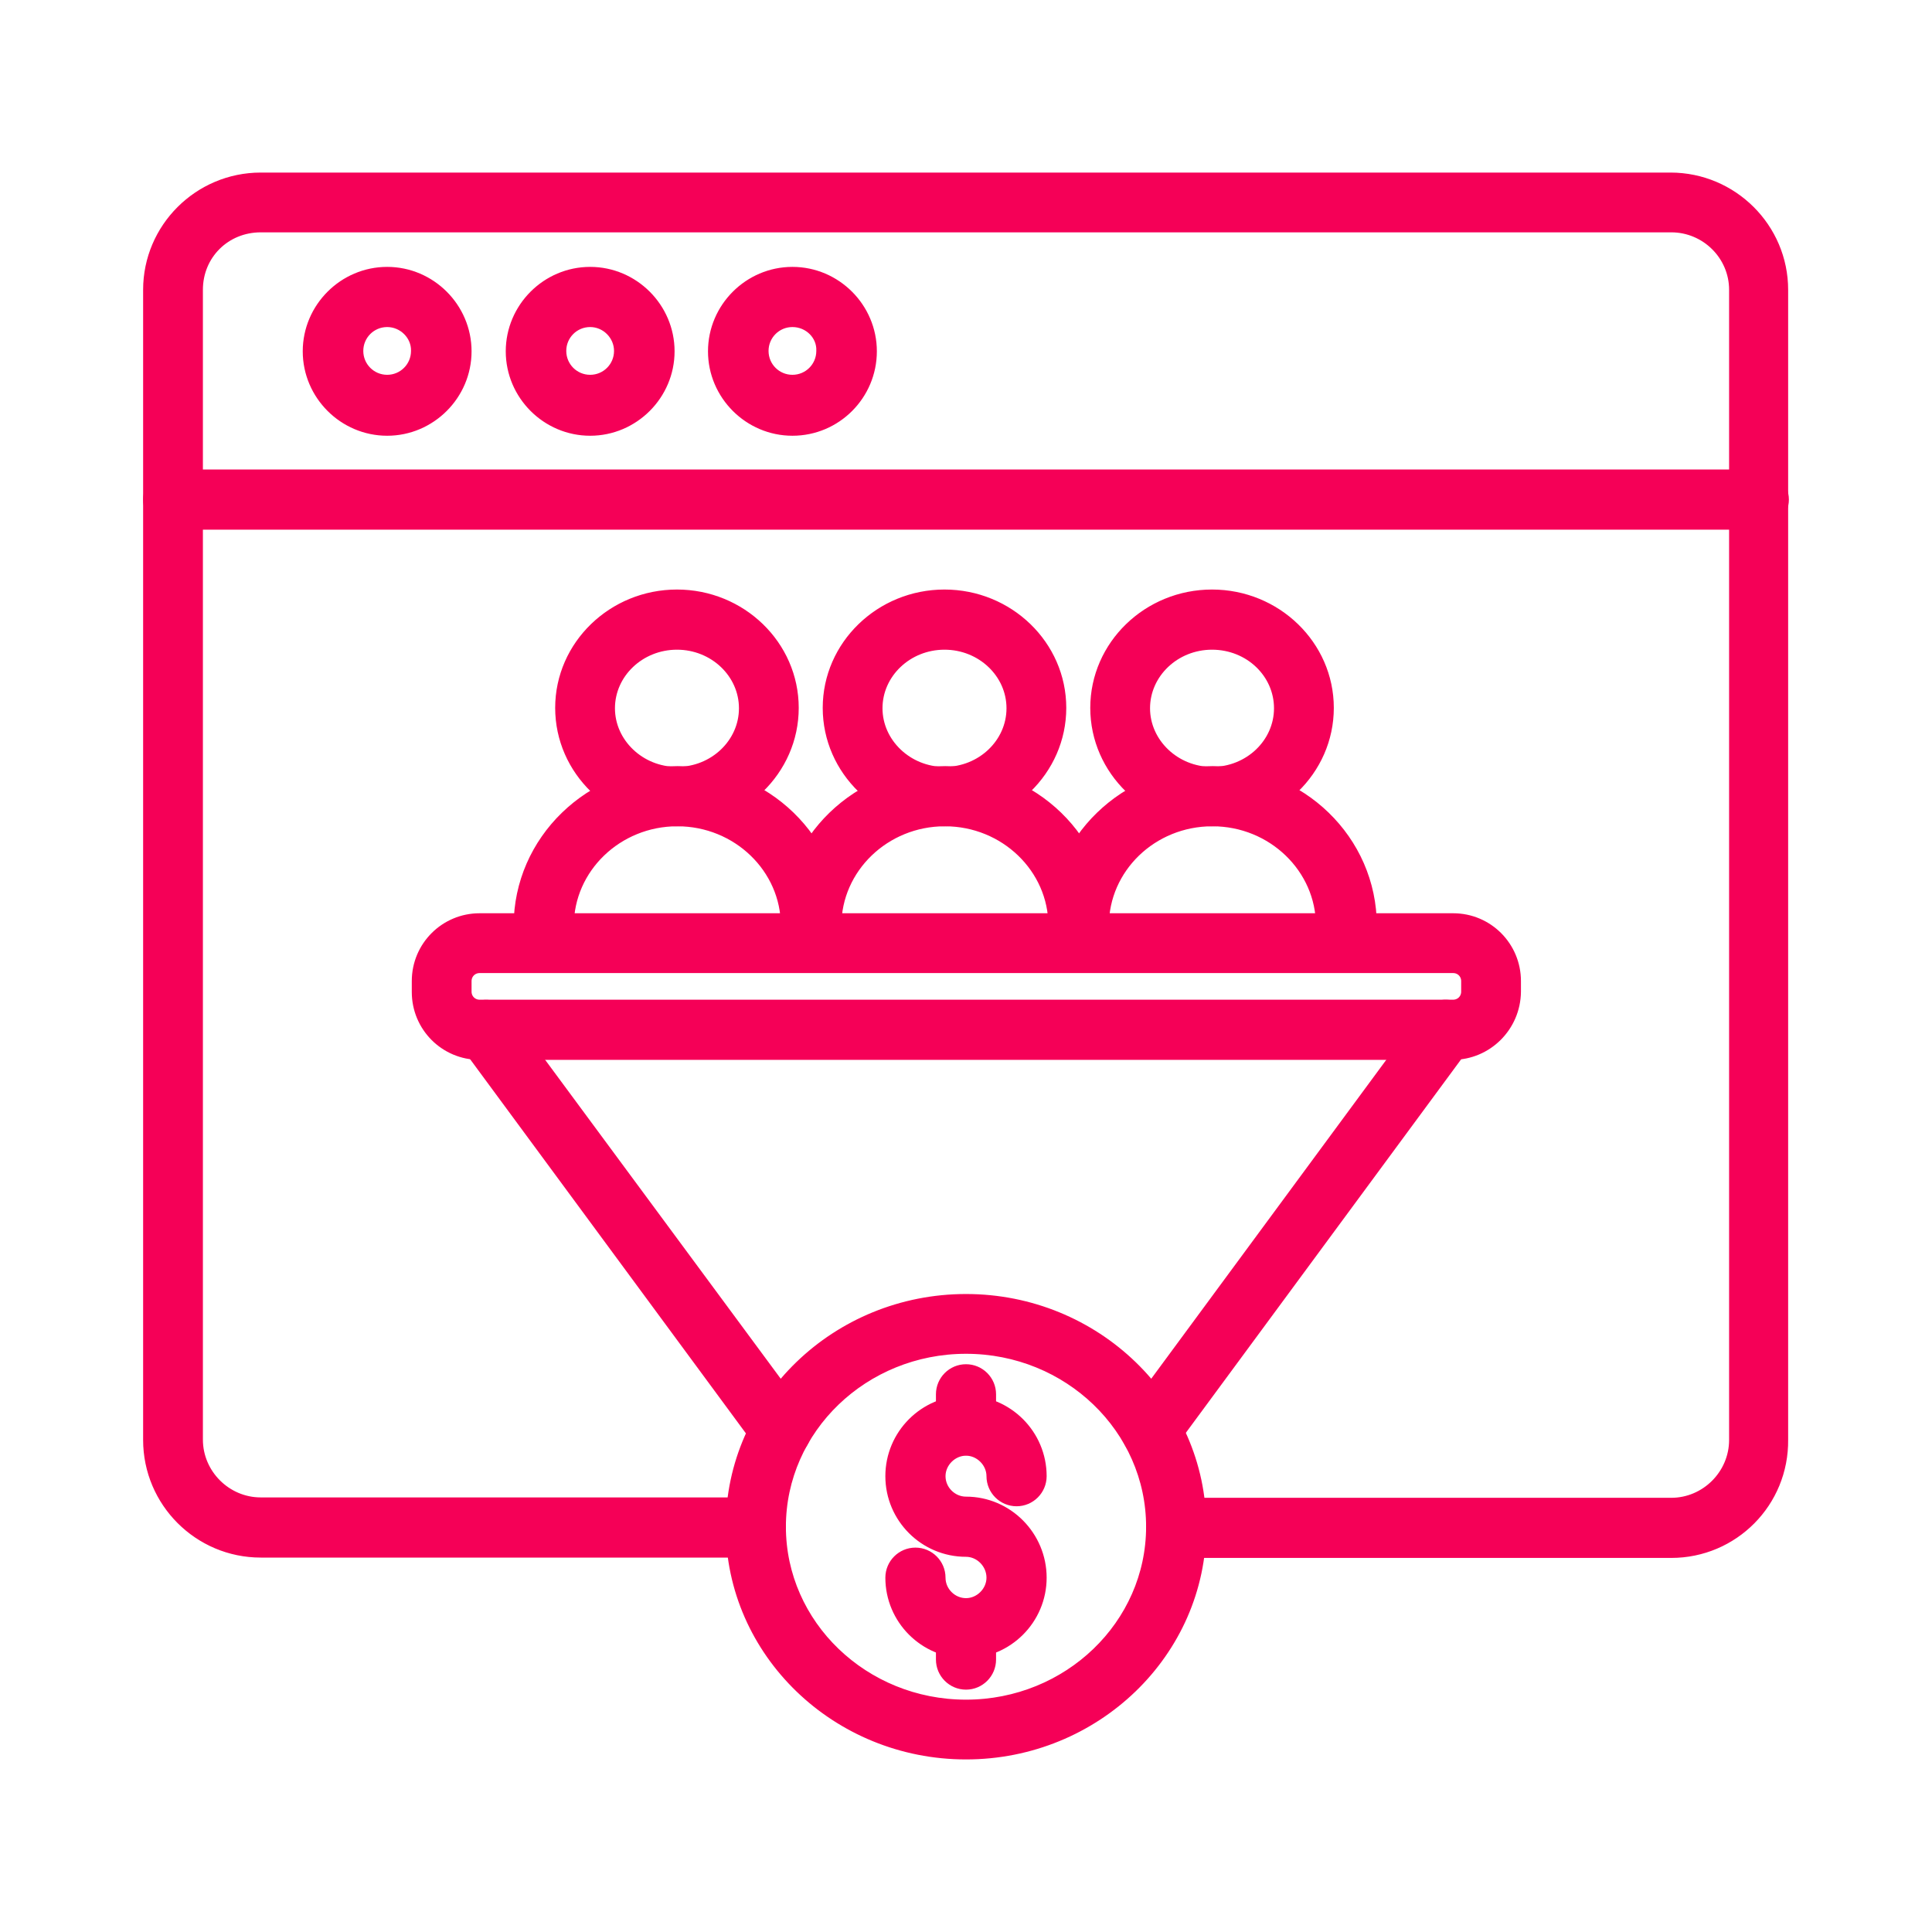 <?xml version="1.0" encoding="UTF-8"?>
<svg xmlns="http://www.w3.org/2000/svg" width="50" height="50" viewBox="0 0 50 50" fill="none">
  <path d="M30.439 40.169H43.252C44.848 40.169 46.147 38.872 46.127 37.255V7.5C46.127 5.913 44.829 4.616 43.232 4.616H6.748C5.152 4.616 3.854 5.913 3.854 7.5V37.266C3.854 38.862 5.152 40.16 6.748 40.16H19.561C19.907 40.16 20.189 39.878 20.189 39.531C20.189 39.185 19.907 38.903 19.561 38.903H6.748C5.845 38.903 5.101 38.159 5.101 37.256V7.5C5.101 6.578 5.824 5.863 6.748 5.863H43.252C44.157 5.863 44.899 6.598 44.899 7.5V37.266C44.899 38.169 44.155 38.913 43.252 38.913H30.439C30.093 38.913 29.811 39.194 29.811 39.541C29.811 39.888 30.093 40.169 30.439 40.169Z" fill="#F50057" stroke="#F50057" stroke-width="0.3"></path>
  <path d="M4.482 13.558H45.518C45.864 13.558 46.146 13.276 46.146 12.93C46.146 12.583 45.864 12.301 45.518 12.301H4.482C4.136 12.301 3.854 12.583 3.854 12.93C3.854 13.276 4.136 13.558 4.482 13.558Z" fill="#F50057" stroke="#F50057" stroke-width="0.3"></path>
  <path d="M13.239 9.092C13.239 10.21 14.155 11.127 15.273 11.127C16.391 11.127 17.308 10.21 17.308 9.092C17.308 7.974 16.391 7.057 15.273 7.057C14.155 7.057 13.239 7.974 13.239 9.092ZM14.505 9.082C14.505 8.657 14.848 8.314 15.273 8.314C15.697 8.314 16.041 8.666 16.041 9.082C16.041 9.507 15.698 9.85 15.273 9.85C14.848 9.85 14.505 9.507 14.505 9.082Z" fill="#F50057" stroke="#F50057" stroke-width="0.3"></path>
  <path d="M10.787 9.079L10.787 9.079V9.082C10.787 9.507 10.444 9.85 10.02 9.85C9.595 9.85 9.252 9.507 9.252 9.082C9.252 8.657 9.595 8.314 10.02 8.314C10.446 8.314 10.796 8.668 10.787 9.079ZM7.985 9.092C7.985 10.21 8.902 11.127 10.02 11.127C11.137 11.127 12.054 10.21 12.054 9.092C12.054 7.974 11.137 7.057 10.02 7.057C8.902 7.057 7.985 7.974 7.985 9.092Z" fill="#F50057" stroke="#F50057" stroke-width="0.3"></path>
  <path d="M21.276 9.076L21.276 9.076V9.082C21.276 9.507 20.933 9.85 20.508 9.85C20.083 9.85 19.74 9.507 19.74 9.082C19.74 8.657 20.083 8.314 20.508 8.314C20.946 8.314 21.292 8.669 21.276 9.076ZM18.473 9.092C18.473 10.21 19.39 11.127 20.508 11.127C21.636 11.127 22.543 10.209 22.543 9.092C22.543 7.974 21.626 7.057 20.508 7.057C19.39 7.057 18.473 7.974 18.473 9.092Z" fill="#F50057" stroke="#F50057" stroke-width="0.3"></path>
  <path d="M39.212 25.666V25.664V25.391C39.212 24.508 38.502 23.785 37.607 23.785H12.412C11.529 23.785 10.807 24.497 10.807 25.391V25.674C10.807 26.557 11.518 27.279 12.412 27.279H37.588C38.482 27.279 39.202 26.558 39.212 25.666ZM12.054 25.391C12.054 25.19 12.212 25.033 12.412 25.033H37.607C37.808 25.033 37.965 25.19 37.965 25.391V25.664C37.965 25.864 37.808 26.022 37.607 26.022H12.412C12.212 26.022 12.054 25.864 12.054 25.664V25.391Z" fill="#F50057" stroke="#F50057" stroke-width="0.3"></path>
  <path d="M19.703 37.384L19.703 37.384L19.705 37.386C19.831 37.55 20.022 37.64 20.215 37.64C20.347 37.64 20.48 37.604 20.59 37.511C20.881 37.303 20.928 36.917 20.726 36.64L20.726 36.639L13.081 26.29C12.874 25.994 12.486 25.946 12.208 26.147C11.912 26.354 11.863 26.743 12.066 27.022L12.066 27.022L12.066 27.023L19.703 37.384Z" fill="#F50057" stroke="#F50057" stroke-width="0.3"></path>
  <path d="M29.274 36.639L29.274 36.639L29.271 36.644C29.082 36.92 29.129 37.305 29.412 37.512C29.527 37.601 29.657 37.64 29.786 37.64C29.971 37.64 30.162 37.548 30.288 37.373L37.924 27.013L37.924 27.013L37.927 27.008C38.116 26.731 38.069 26.346 37.784 26.138L37.784 26.138L37.78 26.136C37.503 25.947 37.118 25.994 36.911 26.279C36.911 26.279 36.91 26.279 36.91 26.279L29.274 36.639Z" fill="#F50057" stroke="#F50057" stroke-width="0.3"></path>
  <path d="M18.932 39.512C18.932 42.754 21.66 45.384 25 45.384C28.34 45.384 31.068 42.754 31.068 39.512C31.068 36.27 28.34 33.639 25 33.639C21.66 33.639 18.932 36.27 18.932 39.512ZM20.189 39.512C20.189 36.963 22.343 34.886 25 34.886C27.657 34.886 29.811 36.963 29.811 39.512C29.811 42.06 27.657 44.137 25 44.137C22.343 44.137 20.189 42.06 20.189 39.512Z" fill="#F50057" stroke="#F50057" stroke-width="0.3"></path>
  <path d="M14.518 18.32C14.518 19.931 15.869 21.234 17.52 21.234C19.17 21.234 20.521 19.931 20.521 18.32C20.521 16.71 19.17 15.407 17.52 15.407C15.869 15.407 14.518 16.71 14.518 18.32ZM15.765 18.33C15.765 17.414 16.55 16.664 17.52 16.664C18.489 16.664 19.274 17.414 19.274 18.33C19.274 19.246 18.489 19.997 17.52 19.997C16.551 19.997 15.765 19.237 15.765 18.33Z" fill="#F50057" stroke="#F50057" stroke-width="0.3"></path>
  <path d="M21.634 24.406L21.634 24.406V24.395V23.955C21.634 21.749 19.795 19.977 17.539 19.977C15.283 19.977 13.444 21.759 13.444 23.955V24.395C13.444 24.741 13.726 25.023 14.072 25.023C14.419 25.023 14.701 24.741 14.701 24.395V23.955C14.701 22.461 15.966 21.234 17.529 21.234C19.092 21.234 20.358 22.461 20.358 23.955V24.395C20.358 24.741 20.64 25.023 20.986 25.023C21.323 25.023 21.609 24.743 21.634 24.406Z" fill="#F50057" stroke="#F50057" stroke-width="0.3"></path>
  <path d="M21.442 18.32C21.442 19.931 22.793 21.234 24.443 21.234C26.094 21.234 27.445 19.931 27.445 18.32C27.445 16.71 26.094 15.407 24.443 15.407C22.793 15.407 21.442 16.71 21.442 18.32ZM22.689 18.33C22.689 17.414 23.474 16.664 24.443 16.664C25.413 16.664 26.198 17.414 26.198 18.33C26.198 19.246 25.413 19.997 24.443 19.997C23.475 19.997 22.689 19.237 22.689 18.33Z" fill="#F50057" stroke="#F50057" stroke-width="0.3"></path>
  <path d="M28.558 23.966L28.558 23.966V23.955C28.558 21.749 26.719 19.977 24.463 19.977C22.206 19.977 20.368 21.759 20.368 23.955C20.368 24.302 20.65 24.584 20.996 24.584C21.343 24.584 21.625 24.302 21.625 23.955C21.625 22.461 22.89 21.234 24.453 21.234C26.016 21.234 27.282 22.461 27.282 23.955C27.282 24.302 27.564 24.584 27.91 24.584C28.259 24.584 28.533 24.302 28.558 23.966Z" fill="#F50057" stroke="#F50057" stroke-width="0.3"></path>
  <path d="M28.366 18.32C28.366 19.931 29.716 21.234 31.367 21.234C33.018 21.234 34.369 19.931 34.369 18.32C34.369 16.71 33.018 15.407 31.367 15.407C29.716 15.407 28.366 16.71 28.366 18.32ZM29.613 18.33C29.613 17.414 30.398 16.664 31.367 16.664C32.346 16.664 33.121 17.414 33.121 18.33C33.121 19.246 32.337 19.997 31.367 19.997C30.398 19.997 29.613 19.237 29.613 18.33Z" fill="#F50057" stroke="#F50057" stroke-width="0.3"></path>
  <path d="M35.482 24.406L35.482 24.406V24.395V23.955C35.482 21.749 33.643 19.977 31.387 19.977C29.13 19.977 27.291 21.759 27.291 23.955V24.395C27.291 24.741 27.573 25.023 27.92 25.023C28.266 25.023 28.548 24.741 28.548 24.395V23.955C28.548 22.461 29.805 21.234 31.377 21.234C32.94 21.234 34.206 22.461 34.206 23.955V24.395C34.206 24.741 34.487 25.023 34.834 25.023C35.182 25.023 35.457 24.741 35.482 24.406Z" fill="#F50057" stroke="#F50057" stroke-width="0.3"></path>
  <path d="M24.372 42.949C24.372 43.296 24.654 43.578 25 43.578C25.346 43.578 25.628 43.296 25.628 42.949V42.139C25.628 41.792 25.346 41.51 25 41.51C24.654 41.51 24.372 41.792 24.372 42.139V42.949Z" fill="#F50057" stroke="#F50057" stroke-width="0.3"></path>
  <path d="M23.063 40.83C23.063 41.899 23.931 42.767 25 42.767C26.069 42.767 26.937 41.899 26.937 40.83C26.937 39.762 26.07 38.883 25 38.883C24.633 38.883 24.32 38.578 24.32 38.203C24.32 37.837 24.634 37.523 25 37.523C25.366 37.523 25.68 37.837 25.68 38.203C25.68 38.55 25.962 38.832 26.309 38.832C26.655 38.832 26.937 38.55 26.937 38.203C26.937 37.134 26.069 36.266 25 36.266C23.931 36.266 23.063 37.134 23.063 38.203C23.063 39.272 23.931 40.14 25 40.14C25.365 40.14 25.68 40.453 25.68 40.83C25.68 41.197 25.366 41.51 25 41.51C24.633 41.51 24.32 41.205 24.32 40.83C24.32 40.484 24.038 40.202 23.691 40.202C23.345 40.202 23.063 40.484 23.063 40.83Z" fill="#F50057" stroke="#F50057" stroke-width="0.3"></path>
  <path d="M24.372 36.885C24.372 37.231 24.654 37.513 25 37.513C25.346 37.513 25.628 37.231 25.628 36.885V36.084C25.628 35.737 25.346 35.456 25 35.456C24.654 35.456 24.372 35.737 24.372 36.084V36.885Z" fill="#F50057" stroke="#F50057" stroke-width="0.3"></path>
</svg>
